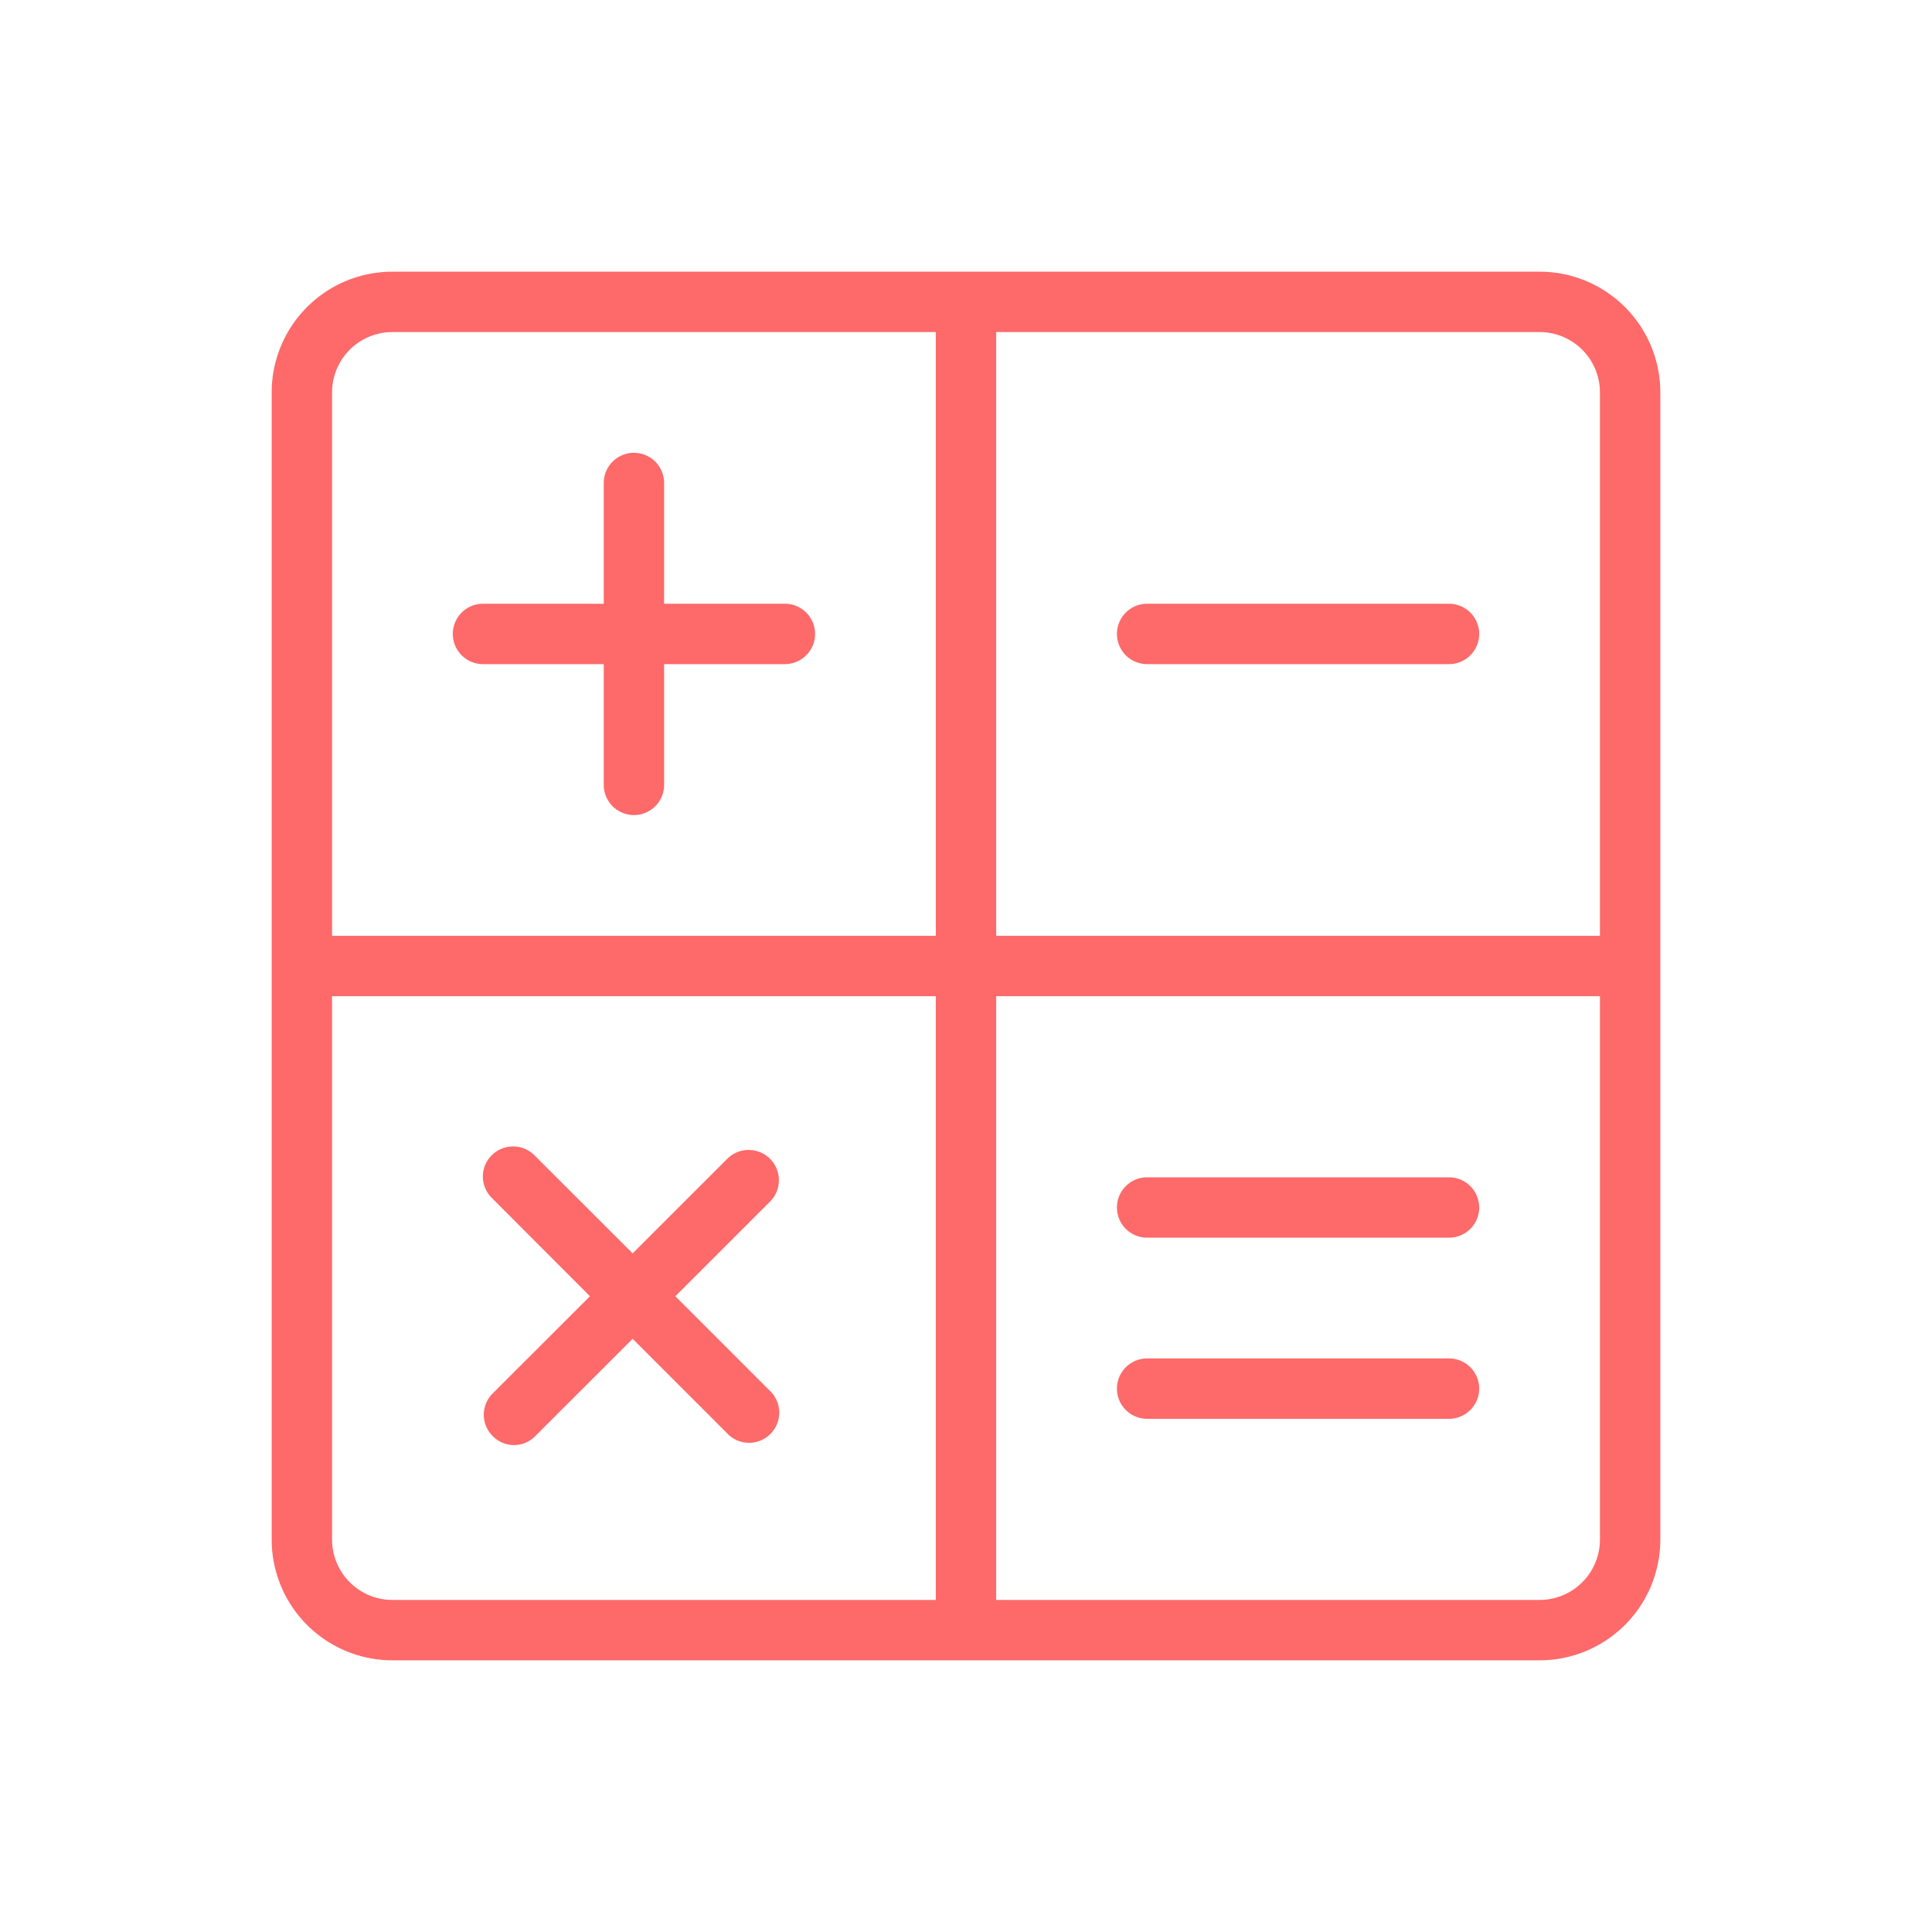 <svg class="svg-icon" style="width: 1em; height: 1em;vertical-align: middle;fill: currentColor;overflow: hidden;"
     viewBox="0 0 1024 1024" version="1.1" xmlns="http://www.w3.org/2000/svg">
    <path d="M816 880H208a64 64 0 0 1-64-64V208a64 64 0 0 1 64-64h608a64 64 0 0 1 64 64v608a64 64 0 0 1-64 64zM496 176H208a32 32 0 0 0-32 32v288h320V176z m0 352H176v288a32 32 0 0 0 32 32h288V528z m352-320a32 32 0 0 0-32-32H528v320h320V208z m0 320H528v320h288a32 32 0 0 0 32-32V528z m-80 224H608a16 16 0 0 1 0-32h160a16 16 0 0 1 0 32z m0-96H608a16 16 0 0 1 0-32h160a16 16 0 0 1 0 32zM608 320h160a16 16 0 0 1 0 32H608a16 16 0 0 1 0-32zM260.624 612.32a16 16 0 0 1 22.624 0l52.064 52 50.256-50.24a16.032 16.032 0 0 1 22.624 22.72l-50.256 50.24 49.76 49.76a16 16 0 1 1-22.624 22.56l-49.76-49.76-51.568 51.52a15.728 15.728 0 0 1-22.624 0 15.904 15.904 0 0 1 0-22.56l51.568-51.52-52.064-52.16a15.904 15.904 0 0 1 0-22.56zM256 320h64v-64a16 16 0 0 1 32 0v64h64a16 16 0 0 1 0 32h-64v64a16 16 0 0 1-32 0v-64h-64a16 16 0 0 1 0-32z"
          fill="#fe696a"/>
</svg>